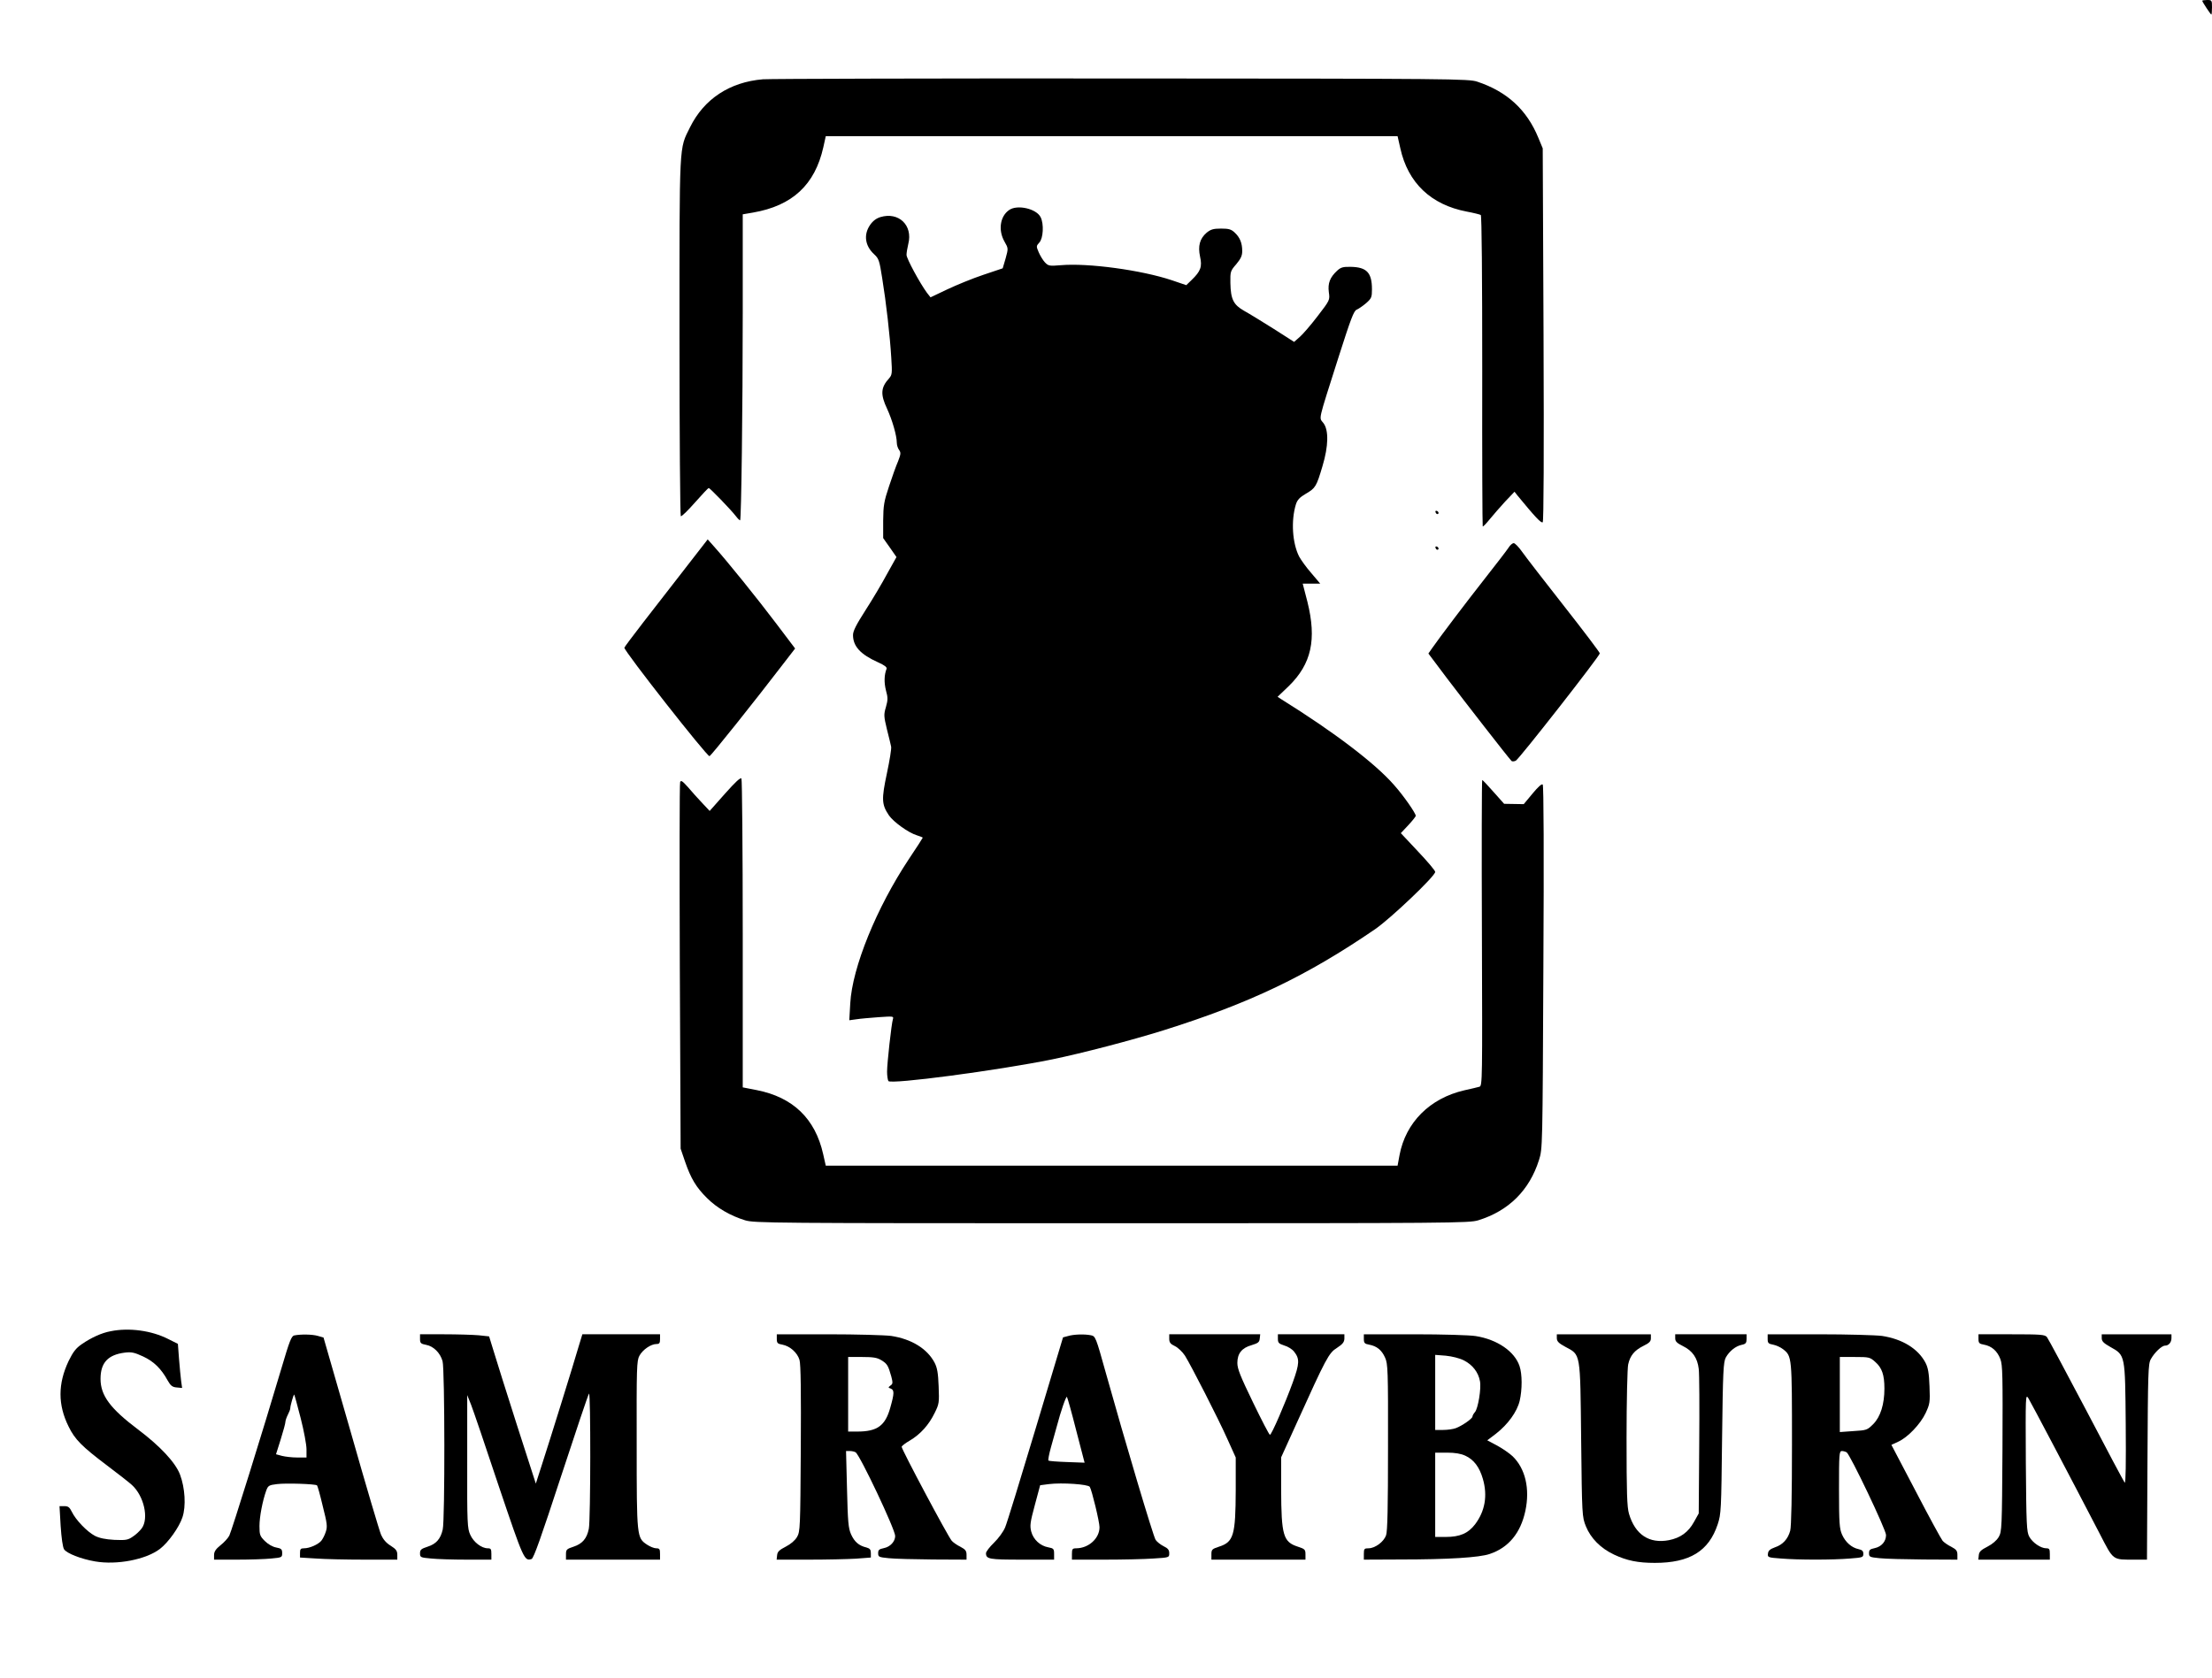 <?xml version="1.0" encoding="UTF-8" standalone="yes"?>
<svg version="1.0" xmlns="http://www.w3.org/2000/svg" width="1364px" height="1035px" viewBox="0 0 1364 1035" preserveAspectRatio="xMidYMid meet">
  <g transform="translate(0,1035) scale(0.1,-0.1)" fill="#000000" stroke="none">
    <path d="M13580 10345 c0 -7 52 -85 56 -85 2 0 4 20 4 45 0 43 -1 45 -30 45
-16 0 -30 -2 -30 -5z"/>
    <path d="M4705 9861 c-206 -17 -364 -122 -450 -296 -68 -138 -65 -73 -65
-1292 0 -606 4 -1104 8 -1107 5 -3 44 35 87 84 44 50 82 90 85 90 8 0 138
-135 168 -174 12 -16 24 -27 26 -25 7 8 16 688 16 1275 l0 612 64 11 c242 42
381 171 433 403 l15 68 1763 0 1763 0 17 -75 c47 -213 189 -348 409 -390 43
-8 82 -18 87 -21 6 -3 9 -379 9 -961 -1 -525 1 -957 3 -960 3 -2 22 18 43 44
21 26 64 75 95 109 l58 61 18 -23 c106 -129 147 -174 156 -165 6 6 8 420 5
1158 l-5 1148 -27 65 c-71 173 -193 285 -376 346 -53 18 -148 19 -2190 20
-1174 1 -2171 -2 -2215 -5z"/>
    <path d="M6222 9054 c-55 -38 -68 -124 -28 -194 24 -42 24 -42 7 -104 l-18
-61 -119 -40 c-66 -22 -166 -63 -223 -90 l-103 -49 -22 28 c-44 60 -126 211
-126 234 0 13 5 43 11 68 29 114 -59 199 -172 165 -26 -8 -47 -24 -64 -49 -41
-60 -31 -129 26 -181 28 -26 32 -38 49 -147 24 -147 48 -356 56 -492 6 -94 5
-104 -13 -125 -52 -57 -55 -99 -13 -188 32 -69 60 -167 60 -209 0 -14 6 -35
14 -45 12 -17 11 -26 -6 -70 -12 -27 -37 -97 -56 -155 -31 -93 -35 -117 -36
-212 l0 -107 41 -58 41 -59 -58 -104 c-31 -58 -91 -159 -133 -224 -57 -89 -77
-128 -77 -153 0 -70 47 -120 154 -168 40 -18 56 -30 53 -40 -15 -38 -16 -85
-4 -133 13 -46 12 -60 0 -103 -14 -47 -13 -57 6 -137 12 -48 24 -96 26 -107 3
-11 -9 -85 -26 -165 -34 -160 -33 -192 13 -260 28 -40 119 -106 171 -122 20
-6 37 -13 37 -15 0 -2 -38 -61 -85 -131 -200 -301 -350 -670 -362 -891 l-6
-104 44 6 c24 4 86 9 138 13 88 6 93 6 87 -12 -9 -29 -36 -273 -36 -324 0 -25
4 -51 8 -58 15 -22 672 65 1012 134 188 39 483 116 685 179 534 168 881 334
1305 624 98 68 370 327 370 353 0 8 -48 65 -106 126 l-106 113 46 49 c25 27
46 53 46 58 0 16 -75 124 -132 188 -116 134 -371 328 -697 531 l-23 15 69 66
c140 137 173 287 115 520 l-29 112 54 0 54 0 -55 65 c-31 35 -64 82 -75 102
-42 83 -51 221 -20 322 9 28 23 43 62 66 59 34 65 45 102 170 37 123 39 221 6
265 -28 38 -38 -5 92 404 77 241 95 289 113 296 12 5 38 23 58 40 33 29 36 37
36 85 0 103 -32 137 -130 139 -49 1 -62 -3 -85 -24 -44 -41 -58 -77 -51 -132
7 -49 7 -49 -69 -148 -42 -55 -92 -113 -111 -129 l-34 -30 -125 80 c-70 44
-151 94 -182 111 -67 38 -84 71 -86 173 -1 69 0 74 36 115 28 34 37 52 37 81
0 50 -14 84 -46 114 -22 21 -37 25 -85 25 -47 0 -63 -5 -88 -25 -43 -37 -55
-82 -41 -148 14 -62 4 -90 -52 -144 l-33 -32 -88 30 c-188 63 -519 108 -687
93 -70 -6 -76 -4 -97 18 -12 13 -29 41 -38 62 -16 37 -15 39 4 60 24 26 29
114 8 156 -26 53 -145 80 -195 44z"/>
    <path d="M8852 7191 c2 -7 7 -12 11 -12 12 1 9 15 -3 20 -7 2 -11 -2 -8 -8z"/>
    <path d="M4225 6844 c-76 -98 -192 -248 -257 -331 -65 -84 -118 -155 -118
-158 0 -23 509 -671 525 -669 9 1 277 337 457 572 l71 92 -118 156 c-114 151
-301 383 -382 473 l-39 44 -139 -179z"/>
    <path d="M9303 6973 c-10 -16 -75 -100 -144 -188 -121 -154 -280 -364 -328
-433 l-23 -33 118 -157 c104 -137 372 -482 394 -505 4 -5 17 -4 27 1 22 12
518 646 518 662 0 6 -99 137 -220 291 -121 154 -237 304 -258 334 -21 30 -45
55 -53 55 -7 0 -22 -12 -31 -27z"/>
    <path d="M8852 6971 c2 -7 7 -12 11 -12 12 1 9 15 -3 20 -7 2 -11 -2 -8 -8z"/>
    <path d="M4470 5454 l-94 -106 -45 48 c-26 27 -65 71 -88 98 -35 39 -44 45
-49 32 -4 -10 -4 -522 -2 -1139 l5 -1122 27 -79 c36 -105 69 -160 136 -226 61
-61 144 -109 235 -137 57 -17 153 -18 2260 -18 2107 0 2203 1 2260 18 188 58
316 185 375 372 22 70 22 70 27 1188 4 694 2 1122 -4 1128 -6 6 -29 -15 -63
-56 l-54 -65 -60 1 -61 1 -65 73 c-36 41 -67 74 -70 74 -3 1 -4 -424 -2 -943
3 -905 3 -944 -15 -949 -10 -3 -52 -13 -93 -22 -213 -49 -362 -198 -400 -400
l-12 -65 -1763 0 -1763 0 -16 71 c-49 219 -186 351 -409 395 l-87 17 0 946 c0
520 -4 952 -8 959 -6 8 -37 -21 -102 -94z"/>
    <path d="M683 2139 c-56 -10 -121 -40 -179 -80 -36 -25 -53 -47 -81 -104 -66
-140 -67 -269 0 -404 39 -80 82 -123 237 -240 69 -52 138 -106 153 -120 75
-68 106 -207 61 -268 -11 -15 -36 -39 -55 -51 -30 -21 -43 -23 -114 -20 -55 3
-93 11 -120 25 -48 25 -118 98 -142 148 -14 28 -22 35 -46 35 l-30 0 7 -122
c5 -75 13 -131 21 -144 16 -25 104 -60 192 -75 133 -23 312 11 399 77 52 40
119 134 139 195 23 68 16 182 -15 264 -28 74 -122 175 -259 278 -171 129 -231
209 -231 312 0 100 46 149 150 162 40 5 59 1 113 -24 66 -31 111 -75 151 -148
18 -32 29 -41 56 -43 l33 -3 -6 43 c-3 24 -9 85 -13 136 l-7 93 -60 30 c-102
52 -241 71 -354 48z"/>
    <path d="M1815 2113 c-18 -3 -30 -35 -79 -201 -112 -378 -308 -1007 -322
-1034 -8 -15 -32 -42 -54 -59 -30 -24 -40 -40 -40 -61 l0 -28 143 0 c78 0 172
3 210 7 65 6 67 7 67 33 0 24 -5 29 -37 35 -22 4 -50 20 -70 40 -30 30 -33 38
-33 92 0 57 19 156 42 220 11 29 16 33 66 39 54 7 238 1 247 -8 3 -2 19 -59
35 -127 27 -107 30 -127 19 -159 -6 -20 -19 -45 -28 -56 -20 -23 -72 -46 -106
-46 -21 0 -25 -5 -25 -28 l0 -29 98 -6 c53 -4 188 -7 300 -7 l202 0 0 30 c0
24 -8 35 -41 56 -27 16 -47 40 -59 67 -10 23 -94 306 -186 630 l-169 587 -35
10 c-34 10 -105 11 -145 3z m39 -510 c20 -78 36 -164 36 -192 l0 -51 -57 0
c-32 0 -74 5 -94 10 l-37 10 29 92 c16 51 29 99 29 108 0 8 7 28 15 44 8 15
15 33 15 40 0 16 21 88 24 84 2 -1 20 -67 40 -145z"/>
    <path d="M2590 2091 c0 -25 5 -30 37 -36 46 -8 88 -50 102 -101 14 -48 15
-981 1 -1038 -13 -58 -40 -89 -93 -106 -40 -13 -47 -19 -47 -41 0 -25 3 -26
68 -32 37 -4 136 -7 220 -7 l152 0 0 35 c0 30 -3 35 -22 35 -39 0 -88 38 -108
83 -18 39 -20 68 -19 452 l0 410 24 -60 c13 -33 90 -259 171 -503 153 -453
157 -462 202 -448 13 5 58 132 181 508 91 277 168 507 173 512 11 13 10 -776
-1 -833 -12 -61 -40 -93 -94 -111 -43 -14 -47 -18 -47 -47 l0 -33 290 0 290 0
0 35 c0 30 -3 35 -24 35 -12 0 -38 10 -57 23 -62 42 -63 45 -63 617 -1 477 0
517 17 548 20 37 71 72 105 72 18 0 22 6 22 30 l0 30 -240 0 -239 0 -22 -72
c-31 -108 -183 -596 -227 -731 l-38 -118 -117 363 c-64 200 -128 404 -143 454
l-28 91 -65 7 c-36 3 -132 6 -213 6 l-148 0 0 -29z"/>
    <path d="M4790 2091 c0 -25 5 -30 35 -35 47 -9 92 -50 105 -94 8 -25 10 -203
8 -547 -3 -492 -4 -511 -23 -545 -13 -22 -39 -44 -70 -60 -39 -20 -51 -31 -53
-52 l-3 -28 199 0 c109 0 240 3 290 6 l92 7 0 27 c0 22 -6 29 -27 35 -47 11
-74 35 -95 81 -17 39 -20 76 -25 279 l-6 235 24 0 c13 0 29 -4 35 -8 27 -17
244 -476 244 -516 0 -34 -30 -67 -70 -75 -29 -6 -35 -11 -35 -31 0 -23 4 -25
65 -31 36 -4 158 -7 273 -8 l207 -1 0 30 c0 24 -7 33 -37 49 -21 10 -45 27
-54 37 -25 29 -309 563 -309 580 0 5 23 23 51 39 64 38 117 96 153 171 27 54
28 63 24 163 -3 83 -9 115 -25 146 -46 87 -143 146 -268 165 -39 5 -213 10
-387 10 l-318 0 0 -29z m645 -131 c36 -22 42 -33 61 -100 10 -39 10 -46 -5
-56 -15 -12 -15 -13 2 -19 22 -9 22 -29 -3 -117 -31 -112 -80 -148 -204 -148
l-56 0 0 230 0 230 86 0 c69 0 93 -4 119 -20z"/>
    <path d="M6585 2109 l-30 -8 -169 -563 c-93 -310 -177 -584 -188 -609 -10 -25
-41 -68 -69 -95 -27 -26 -49 -55 -49 -64 0 -37 19 -40 222 -40 l198 0 0 35 c0
31 -3 35 -36 41 -50 9 -92 48 -105 97 -9 36 -7 56 22 163 l33 123 54 7 c81 10
242 -1 252 -17 13 -21 60 -216 60 -249 0 -69 -67 -129 -142 -130 -25 0 -28 -4
-28 -35 l0 -35 203 0 c111 0 246 3 300 7 97 6 97 6 97 33 0 20 -8 30 -35 43
-18 9 -41 27 -49 39 -15 23 -189 608 -307 1030 -62 223 -64 226 -92 232 -40 8
-106 6 -142 -5z m51 -581 l52 -200 -108 4 c-60 2 -111 6 -115 9 -3 4 4 40 15
80 12 41 28 99 36 129 26 99 58 190 63 184 3 -3 29 -95 57 -206z"/>
    <path d="M7210 2092 c0 -22 7 -32 35 -45 19 -9 47 -36 62 -59 39 -63 204 -385
262 -515 l51 -113 0 -202 c-1 -278 -13 -319 -103 -348 -43 -14 -47 -18 -47
-47 l0 -33 290 0 290 0 0 33 c0 29 -4 33 -47 47 -90 29 -102 69 -103 353 l0
198 94 207 c184 407 200 437 250 468 35 23 45 35 46 57 l0 27 -205 0 -205 0 0
-28 c0 -25 6 -30 39 -41 22 -6 49 -23 60 -37 36 -45 35 -73 -7 -190 -48 -132
-131 -324 -141 -324 -5 0 -51 90 -104 199 -78 161 -97 208 -97 244 0 58 27 93
88 110 39 12 48 18 50 40 l3 27 -280 0 -281 0 0 -28z"/>
    <path d="M8410 2091 c0 -25 5 -30 33 -35 47 -9 77 -33 98 -80 17 -38 19 -74
18 -551 0 -368 -3 -520 -12 -545 -14 -40 -68 -80 -108 -80 -26 0 -29 -3 -29
-35 l0 -35 223 1 c298 0 489 12 553 34 117 39 191 130 220 266 29 136 0 261
-79 337 -18 17 -61 47 -94 65 l-62 33 54 41 c73 57 130 135 146 203 16 70 16
164 -1 214 -30 90 -137 164 -270 185 -36 6 -206 11 -377 11 l-313 0 0 -29z
m617 -132 c53 -27 89 -73 99 -128 9 -45 -12 -170 -31 -191 -8 -9 -15 -21 -15
-27 0 -13 -65 -58 -103 -72 -16 -6 -51 -11 -78 -11 l-49 0 0 231 0 232 65 -5
c39 -4 84 -15 112 -29z m9 -588 c52 -24 87 -70 108 -143 30 -104 13 -199 -48
-280 -43 -56 -94 -78 -181 -78 l-65 0 0 260 0 260 73 0 c49 0 85 -6 113 -19z"/>
    <path d="M9600 2096 c0 -19 11 -31 52 -53 96 -52 92 -27 98 -573 5 -470 6
-476 29 -534 30 -74 91 -136 174 -175 79 -37 147 -51 251 -51 215 0 333 72
388 238 21 64 22 86 27 532 5 415 8 468 23 497 22 39 60 70 98 78 25 5 30 12
30 36 l0 29 -220 0 -220 0 0 -25 c0 -19 10 -29 48 -48 59 -29 89 -73 97 -140
4 -29 5 -241 3 -472 l-3 -420 -29 -52 c-35 -64 -84 -99 -155 -113 -121 -23
-208 34 -246 163 -12 41 -15 127 -15 466 0 229 5 434 10 455 12 55 39 87 93
114 37 18 47 28 47 47 l0 25 -290 0 -290 0 0 -24z"/>
    <path d="M10900 2091 c0 -25 5 -30 34 -35 19 -4 46 -16 61 -28 55 -43 55 -46
55 -585 0 -314 -4 -512 -11 -535 -14 -51 -46 -86 -94 -102 -30 -11 -41 -20
-43 -38 -3 -24 -1 -25 80 -31 106 -9 319 -9 426 0 77 6 82 7 82 29 0 17 -7 24
-30 29 -42 9 -80 42 -101 89 -16 36 -19 69 -19 279 0 219 1 237 18 237 9 0 22
-4 29 -8 22 -14 243 -478 243 -510 0 -40 -28 -72 -70 -81 -29 -6 -35 -11 -35
-31 0 -23 4 -25 65 -31 36 -4 158 -7 273 -8 l207 -1 0 30 c0 24 -7 33 -37 49
-21 10 -45 27 -54 37 -9 11 -84 148 -166 306 l-150 286 41 19 c59 26 138 109
170 177 26 56 28 66 24 165 -3 83 -9 115 -25 146 -46 87 -143 146 -268 165
-39 5 -213 10 -387 10 l-318 0 0 -29z m664 -142 c41 -36 56 -79 56 -164 0 -96
-24 -174 -69 -219 -37 -37 -41 -38 -122 -43 l-84 -6 0 232 0 231 92 0 c89 0
94 -1 127 -31z"/>
    <path d="M12200 2091 c0 -25 5 -30 34 -35 48 -9 82 -39 101 -89 14 -37 15
-102 13 -552 -3 -493 -4 -511 -23 -545 -13 -22 -39 -44 -70 -60 -39 -20 -51
-31 -53 -52 l-3 -28 220 0 221 0 0 35 c0 30 -3 35 -22 35 -34 0 -85 35 -105
72 -16 30 -18 71 -21 458 -2 416 -2 424 16 395 17 -28 258 -485 438 -832 89
-172 77 -163 221 -163 l72 0 3 603 c3 552 4 605 21 634 22 40 67 83 87 83 23
0 40 20 40 47 l0 23 -215 0 -215 0 0 -24 c0 -19 12 -31 53 -54 93 -52 91 -46
95 -477 2 -240 0 -366 -6 -360 -6 6 -112 206 -237 445 -126 239 -235 443 -243
453 -13 15 -37 17 -219 17 l-203 0 0 -29z"/>
  </g>
</svg>